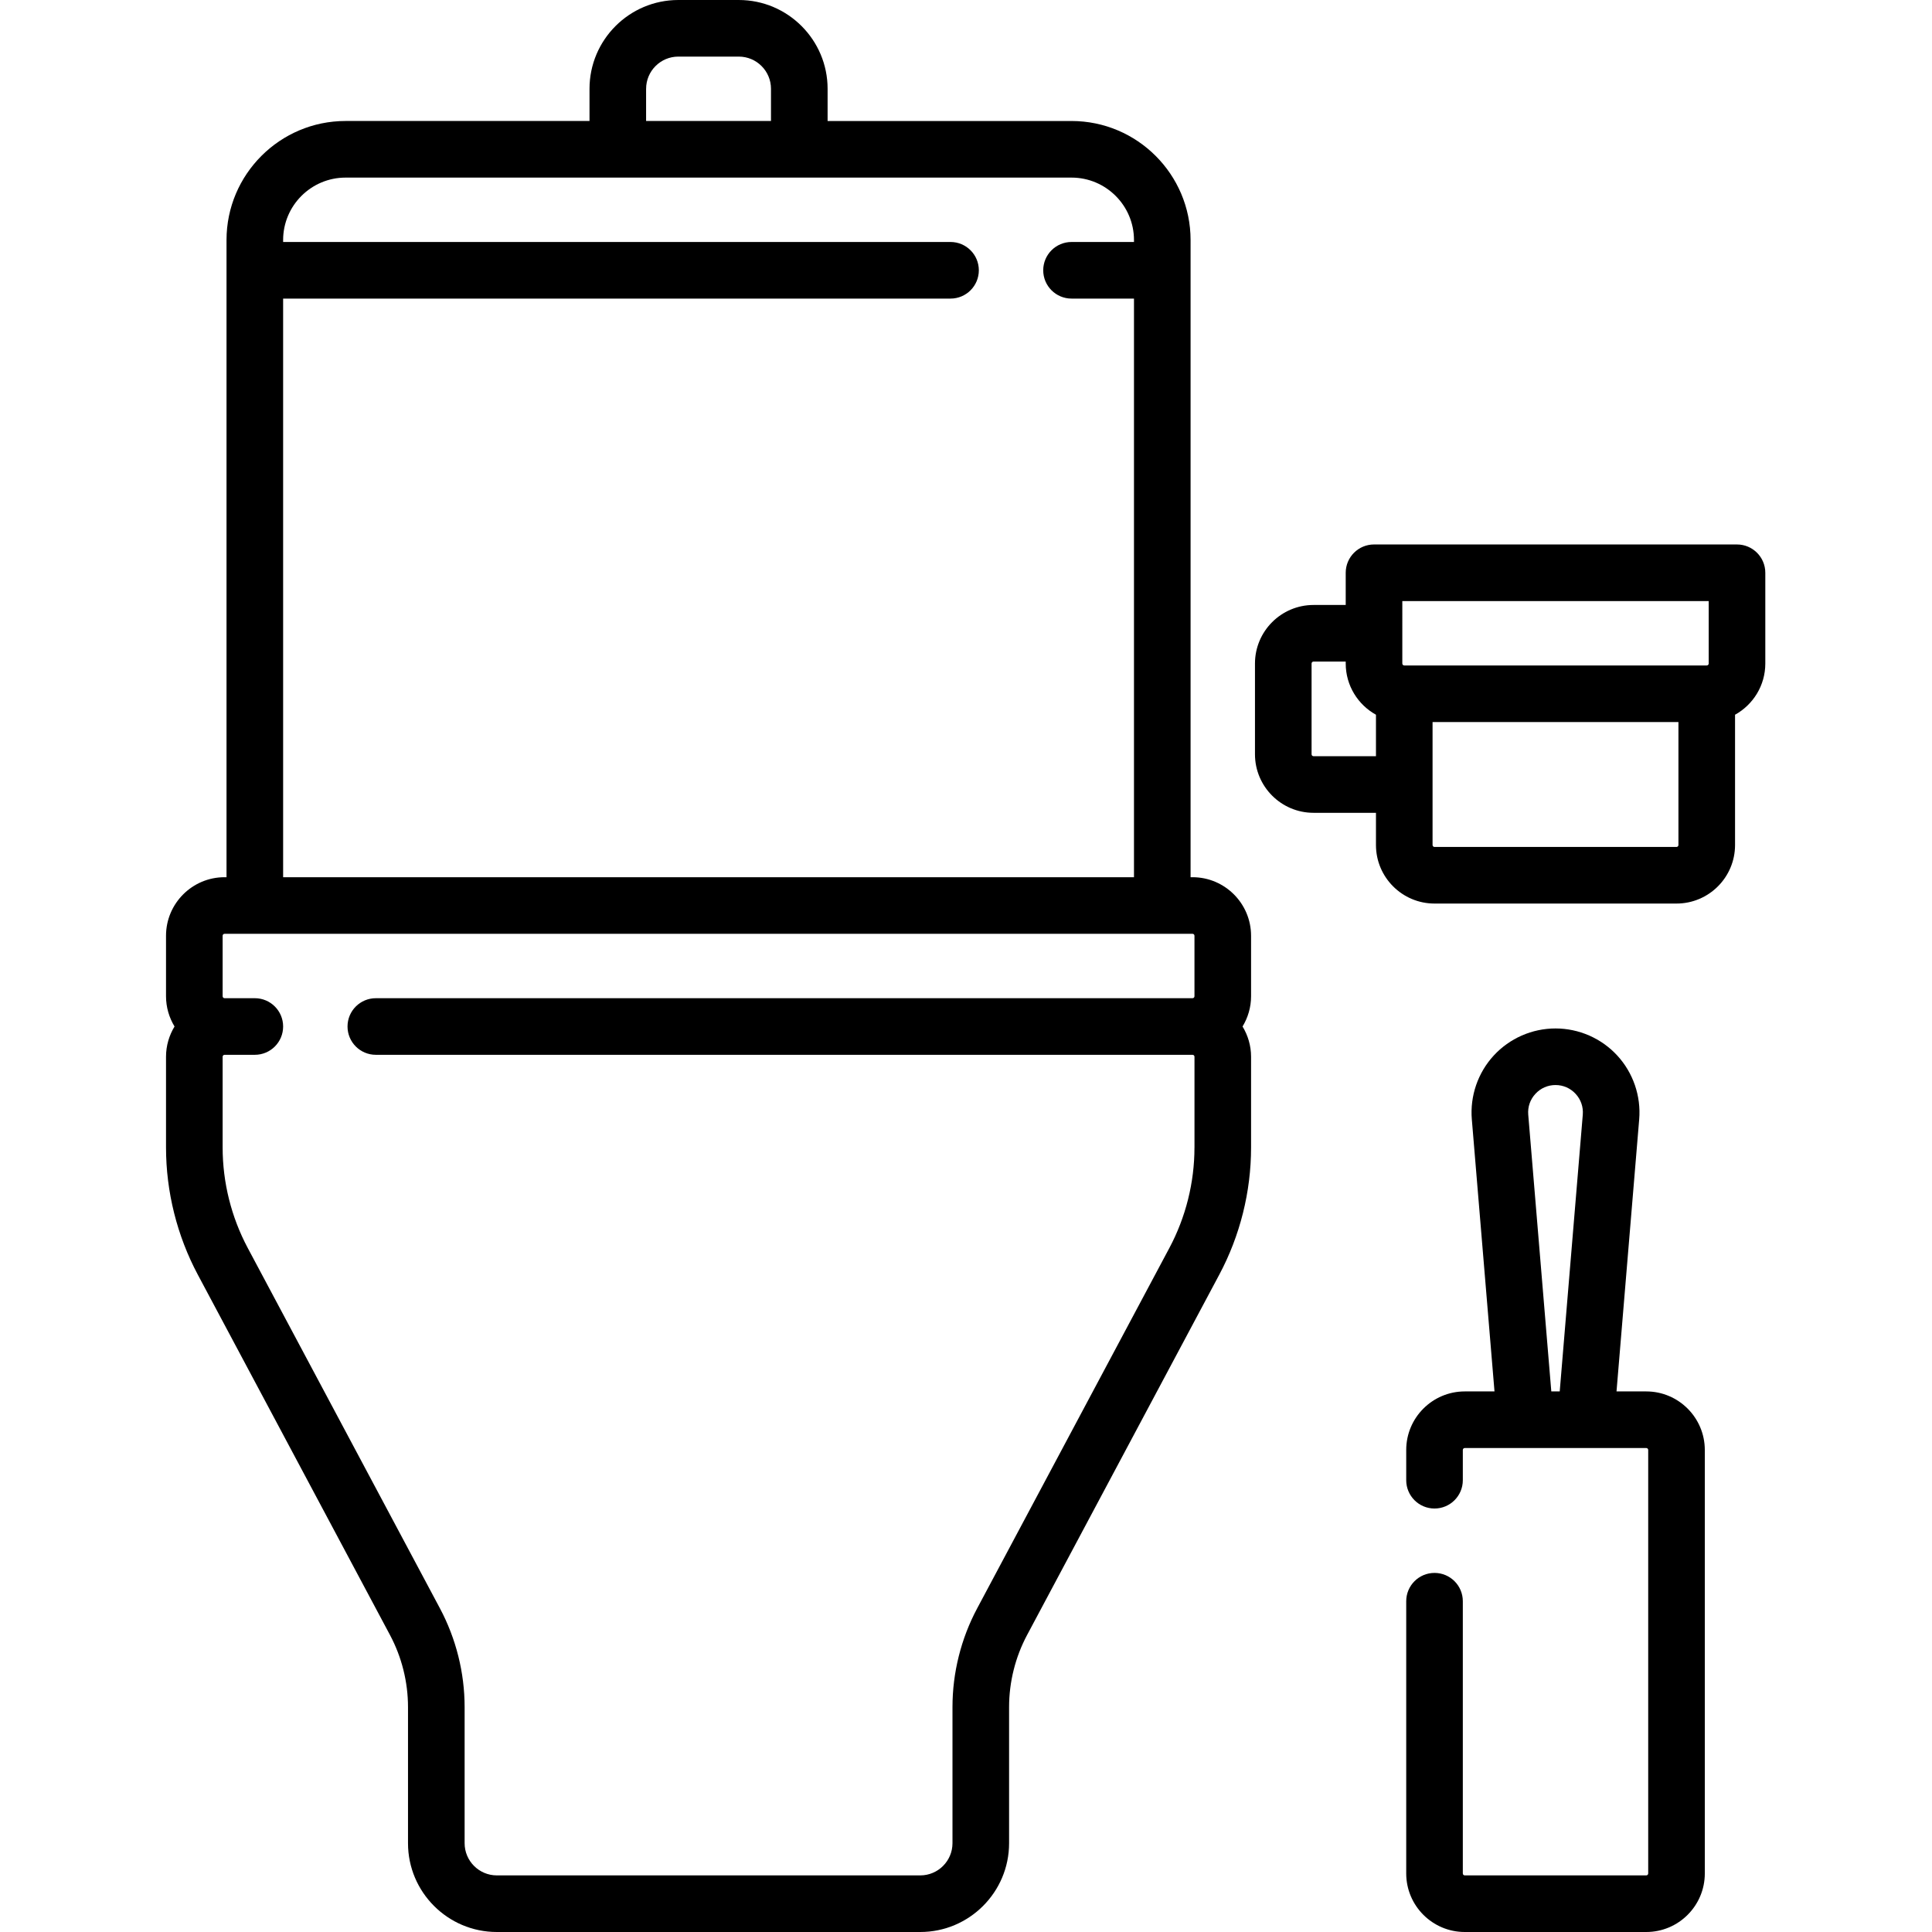 <svg height="512pt" viewBox="-44 0 512 512.001" width="512pt" xmlns="http://www.w3.org/2000/svg"><path d="m272.031 232.469h-.516v-168.855c0-17.395-14.152-31.547-31.547-31.547h-64.645v-8.535c0-12.973-10.559-23.531-23.535-23.531h-16.031c-12.977 0-23.531 10.559-23.531 23.531v8.531h-64.645c-17.398 0-31.551 14.152-31.551 31.551v168.855h-.516c-8.555 0-15.516 6.957-15.516 15.516v16.031c0 2.934.836 5.672 2.258 8.016-1.422 2.344-2.258 5.082-2.258 8.016v24.047c0 11.719 2.914 23.375 8.426 33.711l50.926 95.484c3.125 5.859 4.777 12.465 4.777 19.105v36.074c0 12.973 10.559 23.531 23.531 23.531h112.227c12.977 0 23.535-10.559 23.535-23.531v-36.074c0-6.641 1.648-13.246 4.773-19.105l50.926-95.484c5.516-10.336 8.43-21.992 8.43-33.707v-24.051c0-2.934-.836-5.672-2.258-8.016 1.422-2.344 2.258-5.082 2.258-8.016v-16.031c-.004-8.555-6.961-15.516-15.52-15.516zm-144.805-208.938c0-4.703 3.828-8.531 8.531-8.531h16.031c4.707 0 8.531 3.828 8.531 8.531v8.531h-33.098v-8.531zm-96.195 55.598h176.871c4.141 0 7.5-3.359 7.5-7.5s-3.359-7.5-7.5-7.5h-176.871v-.516c0-9.125 7.426-16.547 16.551-16.547h192.387c9.125 0 16.547 7.422 16.547 16.547v.516h-16.551c-4.141 0-7.5 3.359-7.5 7.5s3.359 7.5 7.5 7.5h16.551v153.34h-225.484zm241.516 224.969c0 9.262-2.301 18.477-6.66 26.648l-50.926 95.484c-4.281 8.023-6.543 17.07-6.543 26.164v36.074c0 4.707-3.828 8.531-8.531 8.531h-112.227c-4.703 0-8.531-3.828-8.531-8.531v-36.074c0-9.09-2.262-18.137-6.539-26.16l-50.926-95.488c-4.359-8.172-6.664-17.387-6.664-26.648v-24.047c0-.285.23-.516.516-.516h8.016c4.145 0 7.5-3.359 7.5-7.5 0-4.145-3.355-7.5-7.5-7.5h-8.016c-.285 0-.516-.23-.516-.516v-16.035c0-.285.23-.516.516-.516h256.516c.285 0 .516.23.516.516v16.035c0 .285-.23.516-.516.516h-216.434c-4.141 0-7.5 3.355-7.5 7.5 0 4.141 3.359 7.5 7.5 7.5h216.438c.285 0 .516.23.516.516v24.047zm0 0"/><path d="m392.273 368.742h-7.879l6.008-72.094c.516-6.184-1.602-12.348-5.801-16.914-4.199-4.566-10.168-7.184-16.375-7.184-6.207 0-12.172 2.617-16.375 7.184-4.203 4.566-6.316 10.73-5.801 16.914l6.008 72.094h-7.879c-8.559 0-15.516 6.961-15.516 15.516v8.016c0 4.141 3.355 7.5 7.5 7.5 4.141 0 7.5-3.359 7.5-7.5v-8.016c0-.285.23-.516.516-.516h48.098c.281 0 .516.23.516.516v112.227c0 .285-.234.516-.516.516h-48.098c-.285 0-.516-.23-.516-.516v-72.145c0-4.145-3.359-7.5-7.5-7.5-4.145 0-7.5 3.355-7.5 7.5v72.145c0 8.555 6.957 15.516 15.516 15.516h48.098c8.555 0 15.516-6.961 15.516-15.516v-112.227c-.004-8.555-6.965-15.516-15.52-15.516zm-31.273-73.34c-.172-2.047.5-4.004 1.891-5.512 1.391-1.512 3.285-2.344 5.336-2.344 2.051 0 3.945.832 5.336 2.344 1.387 1.508 2.059 3.465 1.891 5.512l-6.113 73.34h-2.23zm0 0"/><path d="m416.324 144.289h-96.195c-4.141 0-7.5 3.359-7.5 7.5v8.535h-8.531c-8.555 0-15.516 6.957-15.516 15.516v24.047c0 8.555 6.961 15.516 15.516 15.516h16.547v8.531c0 8.559 6.961 15.516 15.516 15.516h64.129c8.559 0 15.516-6.957 15.516-15.516v-34.523c4.777-2.648 8.02-7.734 8.02-13.57v-24.051c0-4.141-3.359-7.5-7.5-7.5zm-88.695 15h81.195v16.551c0 .285-.234.516-.52.516h-80.16c-.285 0-.516-.23-.516-.516zm-23.531 41.113c-.285 0-.516-.23-.516-.516v-24.047c0-.285.23-.516.516-.516h8.531v.516c0 5.836 3.242 10.926 8.016 13.574v10.988zm96.191 24.051h-64.129c-.285 0-.516-.23-.516-.516v-32.582h65.16v32.582c0 .281-.23.516-.516.516zm0 0"/></svg>